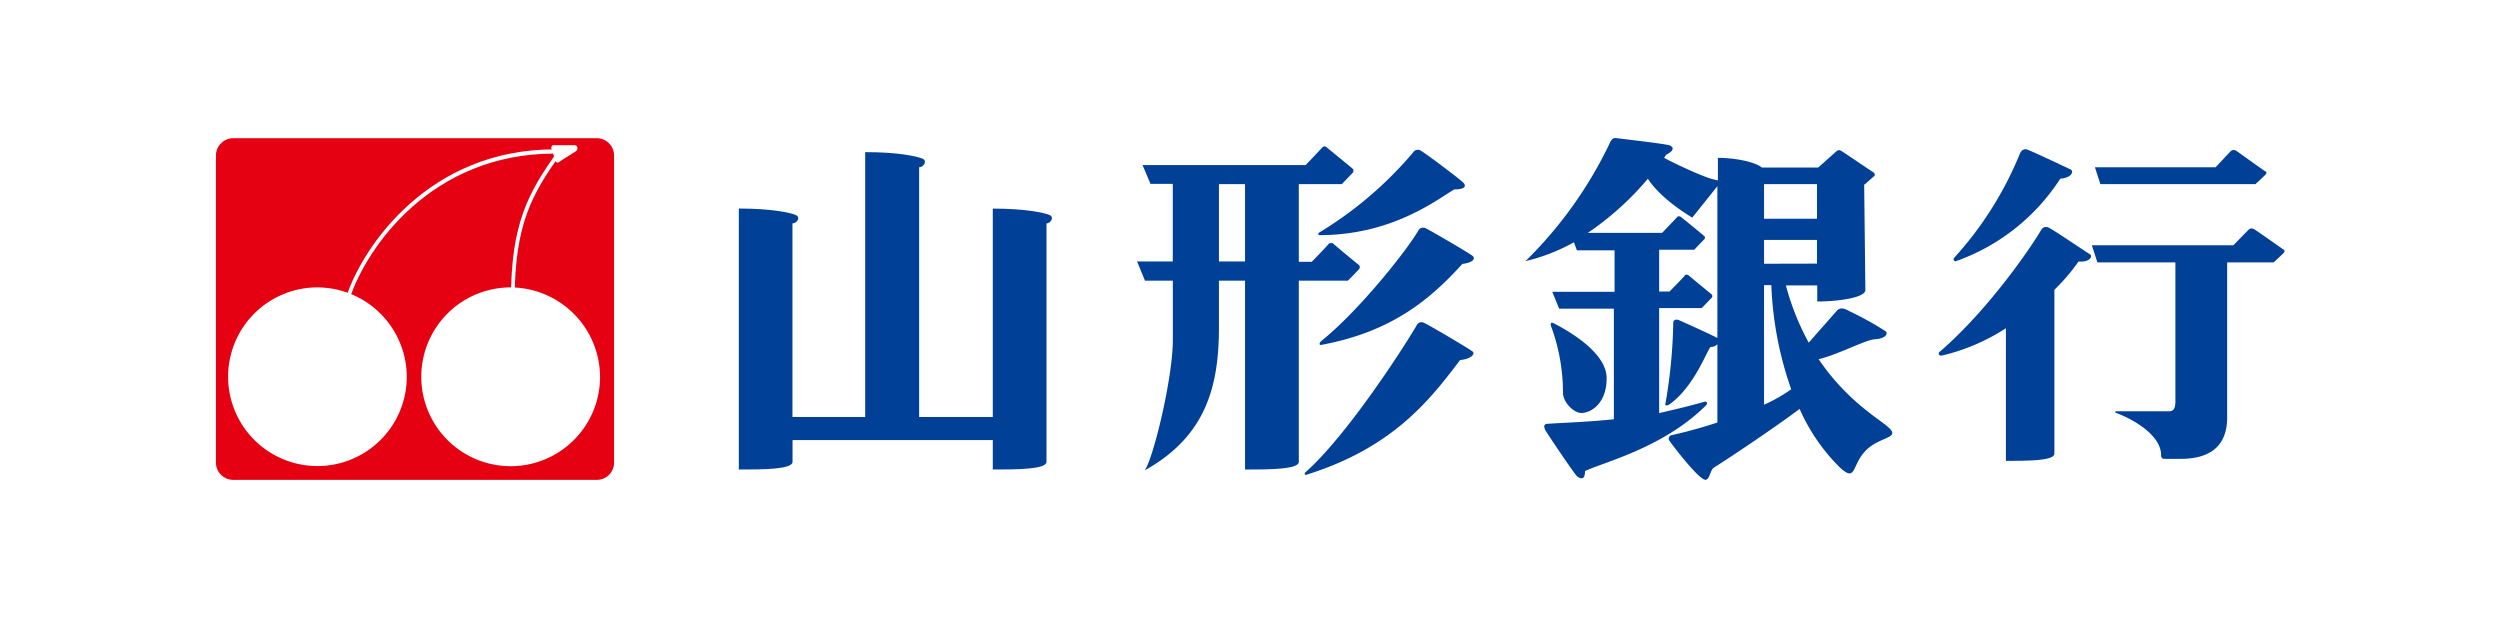<svg id="レイヤー_1" data-name="レイヤー 1" xmlns="http://www.w3.org/2000/svg" viewBox="0 0 398.5 98.5"><defs><style>.cls-1{fill:#fff;}.cls-2{fill:#e50012;}.cls-3{fill:#004097;}</style></defs><rect class="cls-1" width="398.5" height="98.5"/><path class="cls-2" d="M98.63,74.51a2.74,2.74,0,0,1-2.71,2.73h-58a2.76,2.76,0,0,1-2.75-2.73v-49a2.77,2.77,0,0,1,2.75-2.73h58a2.76,2.76,0,0,1,2.71,2.73Z" transform="translate(-0.75 -0.75)"/><path class="cls-1" d="M65.59,61A14.24,14.24,0,1,1,51.33,46.56,14.3,14.3,0,0,1,65.59,61Z" transform="translate(-0.75 -0.75)"/><path class="cls-1" d="M96.4,61A14.25,14.25,0,1,1,82.15,46.56,14.33,14.33,0,0,1,96.4,61Z" transform="translate(-0.75 -0.75)"/><path class="cls-1" d="M56,47.88l.57.23c2.68-7.93,12.93-22.88,32.57-22.88v-.67C69.17,24.56,58.73,39.85,56,47.88Z" transform="translate(-0.75 -0.75)"/><path class="cls-1" d="M82.2,48.35h.59c0-11.82,2.82-16.72,7.17-22.84l-.51-.36C85.05,31.37,82.2,36.29,82.2,48.35Z" transform="translate(-0.75 -0.75)"/><path class="cls-1" d="M88.93,23.89h3.41c.43-.06.63.64.26.92S90.52,26.11,90,26.49c-.37.3-.66.24-.79-.27s-.46-1.57-.56-1.78S88.72,23.89,88.93,23.89Z" transform="translate(-0.75 -0.75)"/><path class="cls-3" d="M168,35c-.81-.31-3.64-1-9-1V67.22H147.26V27.41c.73,0,1.38-1.05.49-1.39S144.11,25,138.66,25V67.22H127.07V36.36c.69,0,1.43-1,.45-1.37-.78-.31-3.61-1-9-1V75.59c3.73,0,8.56,0,8.56-1.22V70.9H159v4.69c3.69,0,8.56,0,8.56-1.22v-38C168.21,36.36,168.89,35.33,168,35Z" transform="translate(-0.75 -0.75)"/><path class="cls-3" d="M360.27,30.1s1.48-1.37,1.6-1.51.15-.18.15-.29-.06-.2-.21-.26-4.55-3.22-4.63-3.28a2,2,0,0,0-.36-.11,1,1,0,0,0-.45.15c-.09.08-2.45,2.61-2.45,2.61H334.68l.87,2.69Z" transform="translate(-0.75 -0.75)"/><path class="cls-3" d="M364.69,40.5c-.16-.1-4.53-3.21-4.69-3.24a.62.62,0,0,0-.31-.09.64.64,0,0,0-.42.12c-.14.1-2.52,2.56-2.52,2.56H334.19l.89,2.73h12.43V64.69c0,.8-.12,1.62-1,1.62h-8.28c-.56,0-.31.22,0,.32,3.24,1.26,7,3.75,7,6.67,0,.23.05.59.52.59h2.59c5.26,0,7.42-2.54,7.42-6.6V42.58h7.39s1.48-1.34,1.58-1.48.17-.17.17-.31A.29.29,0,0,0,364.69,40.5Z" transform="translate(-0.75 -0.75)"/><path class="cls-3" d="M215.61,45.49s1.71-1.75,1.77-1.83a.51.51,0,0,0,.12-.33.49.49,0,0,0-.15-.35c-.15-.09-4.11-3.38-4.17-3.47a.81.81,0,0,0-.31,0,.55.55,0,0,0-.35.12c0,.11-2.67,2.85-2.67,2.85h-2.07V30.1h6.85l1.76-1.83a.54.54,0,0,0,.1-.3.39.39,0,0,0-.16-.35c-.08-.1-4.07-3.33-4.15-3.43a.59.59,0,0,0-.29-.1.48.48,0,0,0-.34.13c-.1.14-2.68,2.84-2.68,2.84h-26l1.27,3h3.55V42.43H182l1.26,3.06h4.44v9.45c0,6.08-3.14,19-4.49,20.79,9.84-5.47,11.84-13.5,11.84-22.84v-7.4h4.16v30.1c3.74,0,8.57,0,8.57-1.22V45.49Zm-20.56-3.06V30.1h4.16V42.43Z" transform="translate(-0.75 -0.75)"/><path class="cls-3" d="M211.07,38.23c11.5,0,18.56-5.54,21.49-7.29,1.67,0,1.93-.49,1.51-1s-6.21-4.85-6.76-5.11a.87.87,0,0,0-1.31.22,61,61,0,0,1-15,12.79C210.82,38,210.87,38.23,211.07,38.23Z" transform="translate(-0.75 -0.75)"/><path class="cls-3" d="M312.5,42.39a32.8,32.8,0,0,0,16.66-13.16c2-.17,2.13-1.26,1.63-1.48s-6.72-3.19-7.07-3.21-.71.07-1,.7a55.86,55.86,0,0,1-10.51,16.64A.32.32,0,0,0,312.5,42.39Z" transform="translate(-0.75 -0.75)"/><path class="cls-3" d="M333.85,41.25c-.39-.18-6.34-4.28-6.74-4.3s-.66-.08-1.05.54c-1.8,3.06-8.53,12.79-16.08,19.3-.38.27-.18.72.29.64a32.22,32.22,0,0,0,10.22-4.36V74.21c3.37,0,7.73,0,7.73-1.14V46.94a31.46,31.46,0,0,0,3.85-4.5C334,42.58,334.37,41.51,333.85,41.25Z" transform="translate(-0.75 -0.75)"/><path class="cls-3" d="M228.1,37.19a.89.89,0,0,0-1.31.38c-1.93,3.28-9.47,12.75-15.45,17.56-.33.31-.32.66,0,.6,11.36-2.1,17.45-7.35,22.51-12.91,1.65-.2,2.14-.82,1.65-1.26S228.58,37.39,228.1,37.19Z" transform="translate(-0.75 -0.75)"/><path class="cls-3" d="M227.76,52.23a.84.84,0,0,0-1.21.41c-2.09,3.57-11,17.39-17.6,23.29-.35.27-.28.59.05.49,13.93-4.35,19.79-12.09,24.49-18.28,1.64-.14,2.48-.94,2-1.35S228.27,52.4,227.76,52.23Z" transform="translate(-0.75 -0.75)"/><path class="cls-3" d="M252.85,66.58c1.3,0,4-1.32,4-5.55s-6.52-7.77-8.53-8.8c-.37-.15-.42.17-.37.4a30.79,30.79,0,0,1,1.94,10.67C249.86,64.79,251.53,66.58,252.85,66.58Z" transform="translate(-0.75 -0.75)"/><path class="cls-3" d="M301.57,68.7C300,67.36,295,64.45,290.64,58c3-.68,7.5-3.1,8.95-3.17s2.2-.72,1.76-1.26a52.61,52.61,0,0,0-5.87-3.25c-.77-.42-1.27-.59-1.86-.13l-4.56,5.18a40.68,40.68,0,0,1-3.64-9.13h5v2.57c3.24,0,7.67-.59,7.67-1.83l-.19-16.84H298s1.31-1.17,1.45-1.28.14-.18.14-.28a.56.56,0,0,0-.19-.34c-.15-.07-5-3.38-5.16-3.44a.76.76,0,0,0-.35-.11.67.67,0,0,0-.39.15l-2.92,2.61h-9c-1.13-.94-4.41-1.54-7-1.54v3.59c-.17,0-.39-.08-.66-.16-1.15-.16-6.11-2.43-7.9-3.43.08-.18.24-.3.28-.47,1.46-.75,1.19-1.26.6-1.51s-8-1.09-8.46-1.16-.78.07-1.1.81a66.54,66.54,0,0,1-13.42,18.79,29.9,29.9,0,0,0,7.71-3l.48,1.28h6v6.61h-9.93l1.1,2.69H258V67.58c-4,.42-7.39.52-10.49.72-.81,0-.64.59-.44,1s4.67,7.06,5.08,7.38,1.25.79,1.25-.83c2.68-1.36,12.43-3.63,19.31-10.51.31-.32.06-.67-.32-.54-2.52.73-5,1.29-7.17,1.8V49.86H272s1.5-1.55,1.6-1.64a.57.57,0,0,0,.1-.25.42.42,0,0,0-.14-.32c-.11-.07-3.65-3-3.76-3.1a.81.81,0,0,0-.27,0c-.08,0-.2,0-.22.11s-2.44,2.56-2.44,2.56h-1.65V40.56h5.59s1.5-1.58,1.58-1.65a.29.29,0,0,0,.12-.28.27.27,0,0,0-.15-.28c-.09-.12-3.63-3-3.72-3.05s-.15-.07-.26-.07-.22,0-.28.1-2.41,2.54-2.41,2.54H253.84a46.54,46.54,0,0,0,9.58-8.63c2.2,3.4,7.08,6.19,7.08,6.19l4-5V54.63c-1-.55-5.78-2.71-6.18-2.87s-.85,0-.85.4a82.49,82.49,0,0,1-1.28,13.1c0,.13.33.17.59,0,4.18-2.9,6.26-9.21,6.67-9.21a1.32,1.32,0,0,0,1.05-.44V68.1c-4,1.32-7.23,2-7.23,2a.58.58,0,0,0-.49.78c.49.77,5,6.67,5.91,6.34.67-.18.62-1.6,1.35-2s9.2-6,13.57-9.29a30.27,30.27,0,0,0,6.32,9.24c2.76,2.6,1.9-.2,4.2-2.58S304,70.7,301.57,68.7ZM281.94,42.79V39h8.44v3.77Zm8.44-7.17h-8.44V30.1h8.44Zm-8.44,29.64V46.2h1.16a56.17,56.17,0,0,0,3.17,16.6A25,25,0,0,1,281.94,65.26Z" transform="translate(-0.75 -0.75)"/></svg>